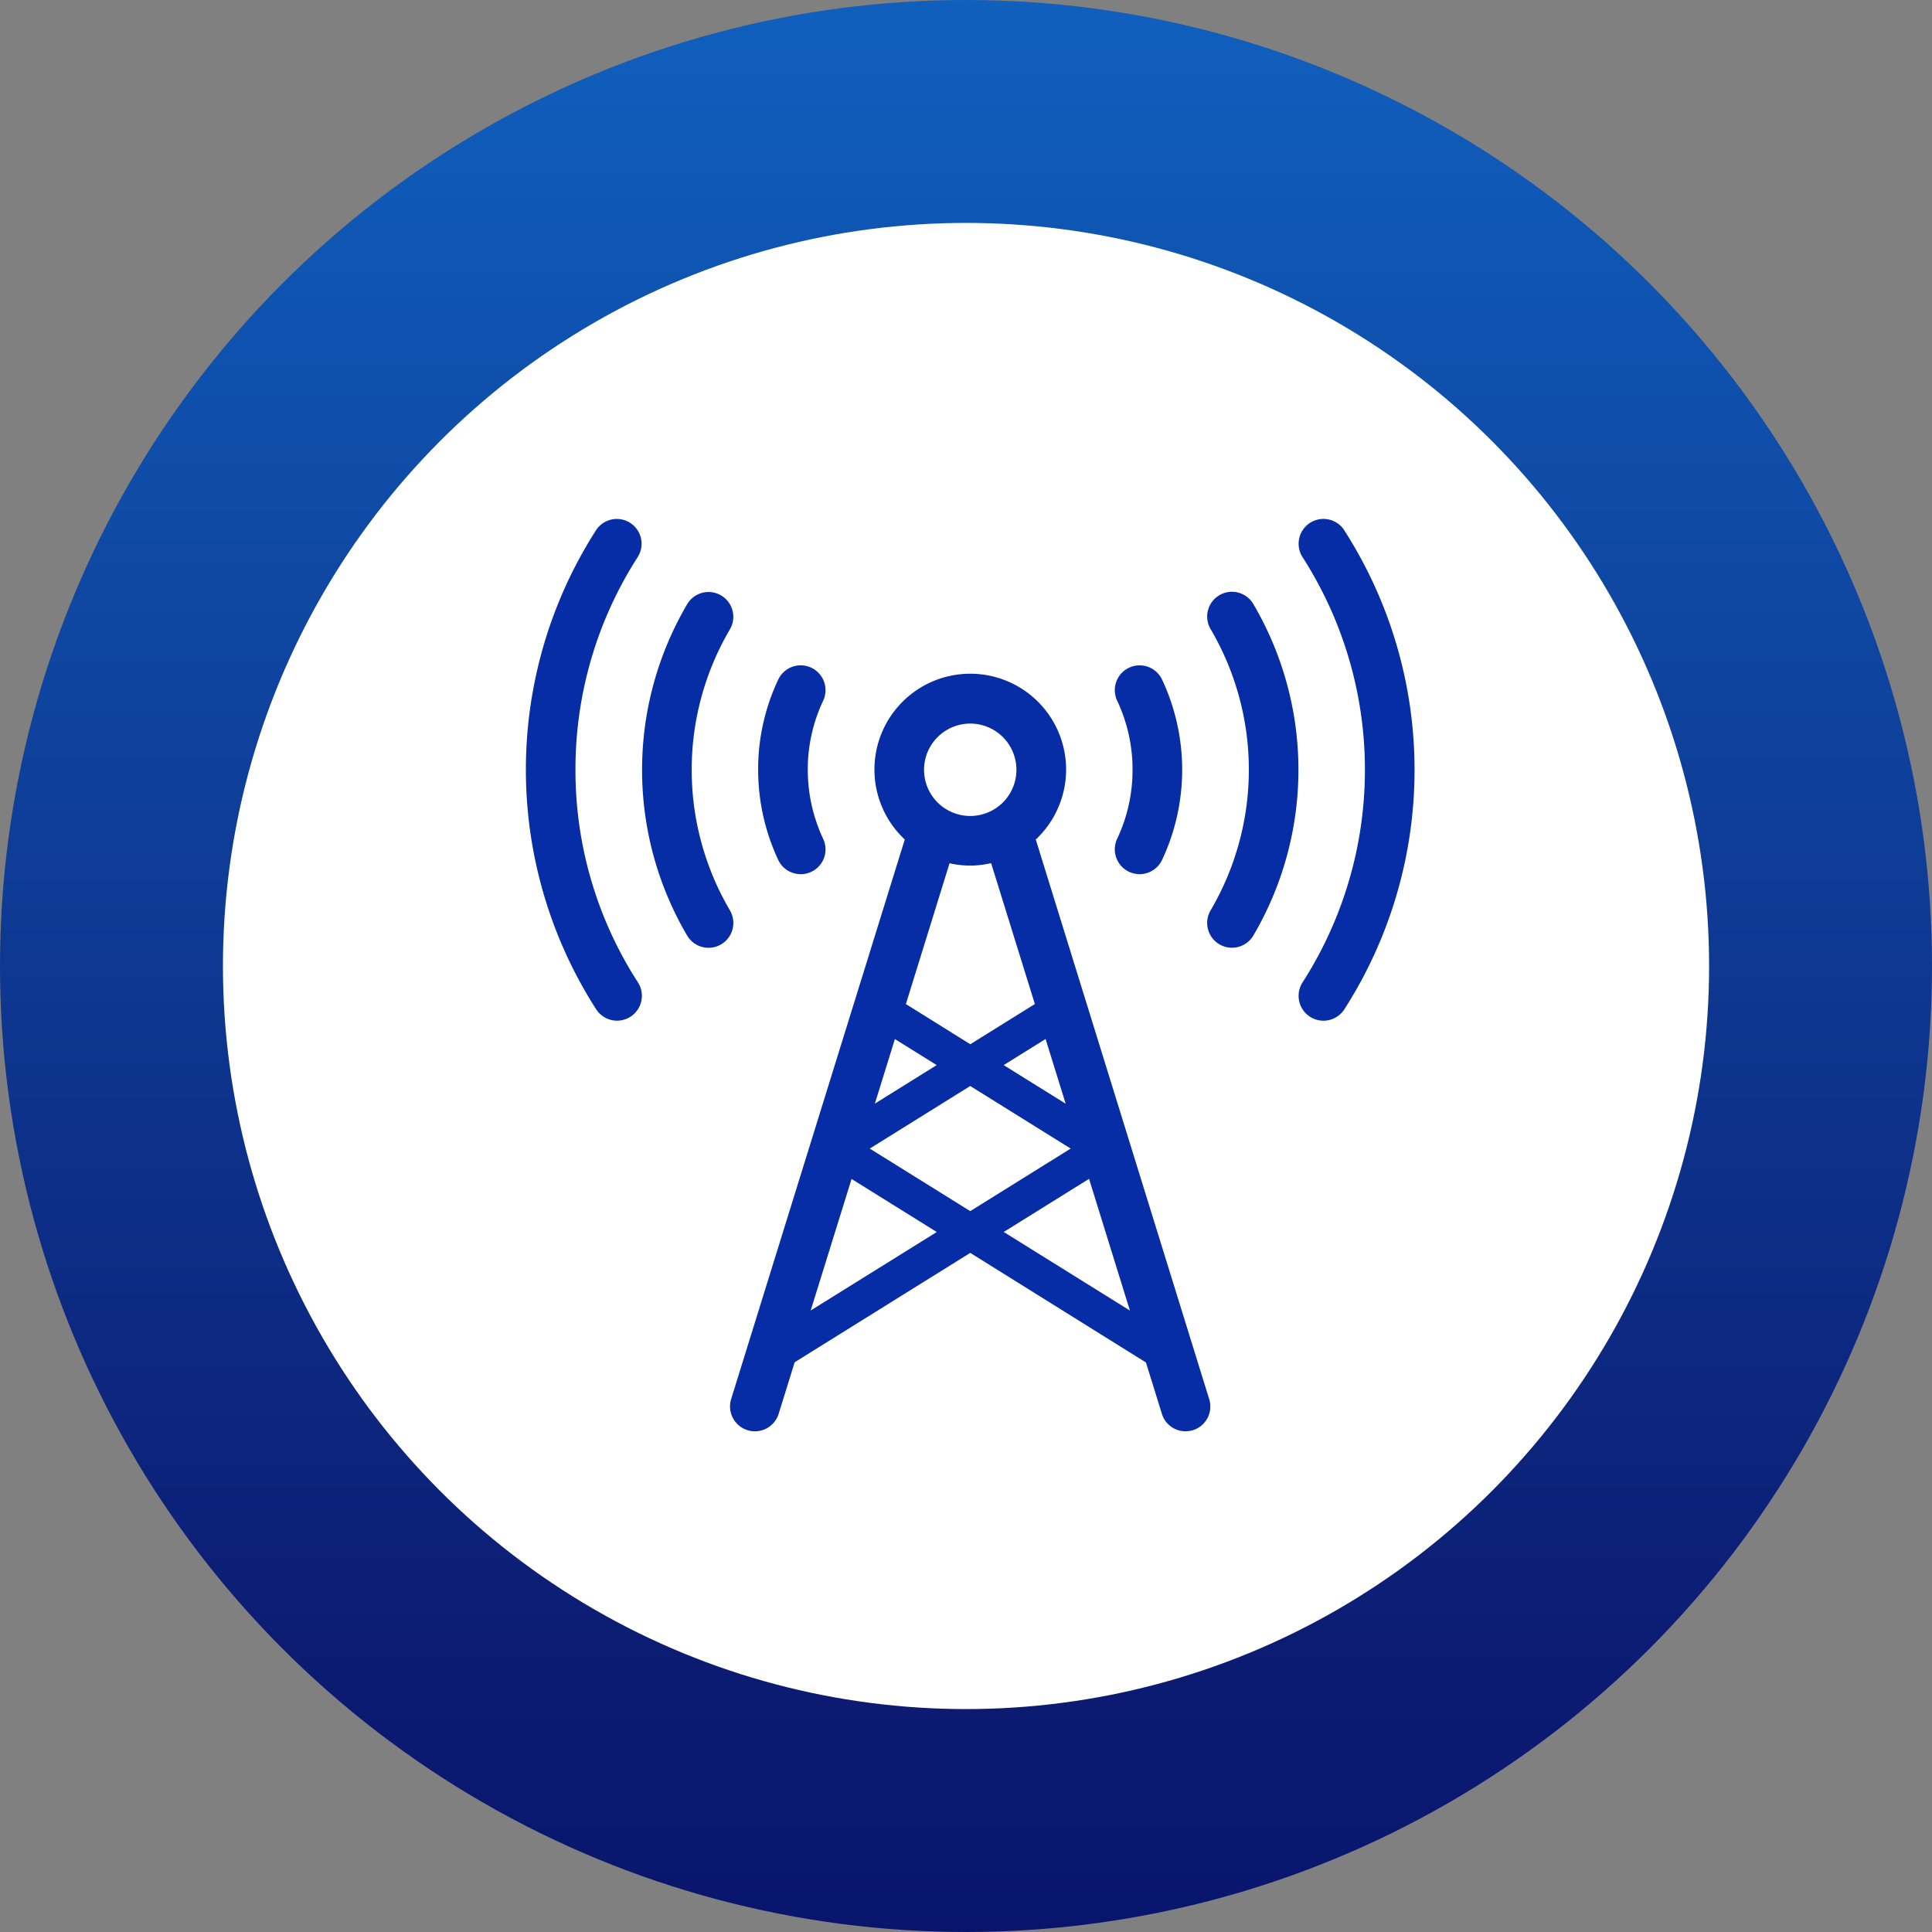 <svg xmlns="http://www.w3.org/2000/svg" xmlns:xlink="http://www.w3.org/1999/xlink" width="78" height="78" viewBox="0 0 78 78">
  <rect x="0" y="0" width="78" height="78" fill="#808080" stroke="none"/>
  <defs>
    <linearGradient id="linear-gradient" x1="0.5" x2="0.5" y2="1" gradientUnits="objectBoundingBox">
      <stop offset="0" stop-color="#1060be"/>
      <stop offset="0.862" stop-color="#0c1b72"/>
      <stop offset="1" stop-color="#09156c"/>
    </linearGradient>
    <clipPath id="clip-path">
      <rect id="長方形_23687" data-name="長方形 23687" width="35.878" height="36.834" fill="#062da6"/>
    </clipPath>
  </defs>
  <g id="アイコン_ドローン" transform="translate(-1.861 -2.455)">
    <circle id="楕円形_584" data-name="楕円形 584" cx="39" cy="39" r="39" transform="translate(1.861 2.455)" fill="url(#linear-gradient)"/>
    <g id="グループ_12424" data-name="グループ 12424" transform="translate(0.635 0.35)">
      <circle id="楕円形_569" data-name="楕円形 569" cx="30" cy="30" r="30" transform="translate(10.227 11.105)" fill="#fff"/>
      <g id="グループ_12420" data-name="グループ 12420" transform="translate(22.459 23.055)">
        <g id="グループ_12419" data-name="グループ 12419" transform="translate(0 0)" clip-path="url(#clip-path)">
          <path id="パス_46599" data-name="パス 46599" d="M23.537,15.186a3.869,3.869,0,1,0-5.289,0l-7.01,22.592a1,1,0,0,0,1.919.593l.646-2.08,7.089-4.416L27.985,36.3l.645,2.077a.993.993,0,0,0,.951.7,1.086,1.086,0,0,0,.3-.043,1,1,0,0,0,.658-1.252Zm-2.646,9.952,4.055,2.526L20.891,30.19l-4.056-2.526Zm-3.85.711.808-2.606,1.688,1.051Zm5.2-1.555,1.692-1.053.811,2.612ZM20.892,10.506a1.865,1.865,0,1,1-1.866,1.865,1.867,1.867,0,0,1,1.866-1.865m0,5.734a3.83,3.83,0,0,0,.842-.1L23.5,21.828l-2.607,1.624-2.6-1.622,1.763-5.685a3.869,3.869,0,0,0,.841.095M14.45,34.2,16.1,28.891l3.44,2.142Zm7.794-3.169,3.444-2.145,1.649,5.317Z" transform="translate(-2.953 -2.243)" fill="#062da6"/>
          <path id="パス_46600" data-name="パス 46600" d="M33.01,12.245a6.489,6.489,0,0,1-.621,2.786,1,1,0,1,0,1.813.854,8.57,8.57,0,0,0,0-7.28,1,1,0,0,0-1.813.853,6.5,6.5,0,0,1,.621,2.787" transform="translate(-8.519 -2.118)" fill="#062da6"/>
          <path id="パス_46601" data-name="パス 46601" d="M14.453,16.461a1,1,0,0,0,.906-1.429,6.584,6.584,0,0,1-.62-2.787,6.492,6.492,0,0,1,.621-2.787,1,1,0,0,0-1.814-.853,8.483,8.483,0,0,0-.811,3.64,8.6,8.6,0,0,0,.811,3.64,1,1,0,0,0,.907.575" transform="translate(-3.36 -2.118)" fill="#062da6"/>
          <path id="パス_46602" data-name="パス 46602" d="M37.853,4.134A1,1,0,0,0,37.5,5.506a11.208,11.208,0,0,1,0,11.348,1,1,0,1,0,1.723,1.022,13.209,13.209,0,0,0,0-13.386,1,1,0,0,0-1.372-.355" transform="translate(-9.856 -1.054)" fill="#062da6"/>
          <path id="パス_46603" data-name="パス 46603" d="M9.914,16.856a11.195,11.195,0,0,1,0-11.338A1,1,0,0,0,8.19,4.5a13.2,13.2,0,0,0,0,13.381,1,1,0,0,0,1.724-1.022" transform="translate(-1.68 -1.057)" fill="#062da6"/>
          <path id="パス_46604" data-name="パス 46604" d="M44.219.459a1,1,0,0,0-1.684,1.087,15.89,15.89,0,0,1,0,17.164A1,1,0,1,0,44.22,19.8a17.9,17.9,0,0,0,0-19.336" transform="translate(-11.179 0)" fill="#062da6"/>
          <path id="パス_46605" data-name="パス 46605" d="M2,10.127a15.834,15.834,0,0,1,2.51-8.583A1,1,0,1,0,2.828.46,17.913,17.913,0,0,0,2.837,19.8,1,1,0,1,0,4.52,18.708,15.777,15.777,0,0,1,2,10.127" transform="translate(0 0)" fill="#062da6"/>
        </g>
      </g>
    </g>
  </g>
</svg>
